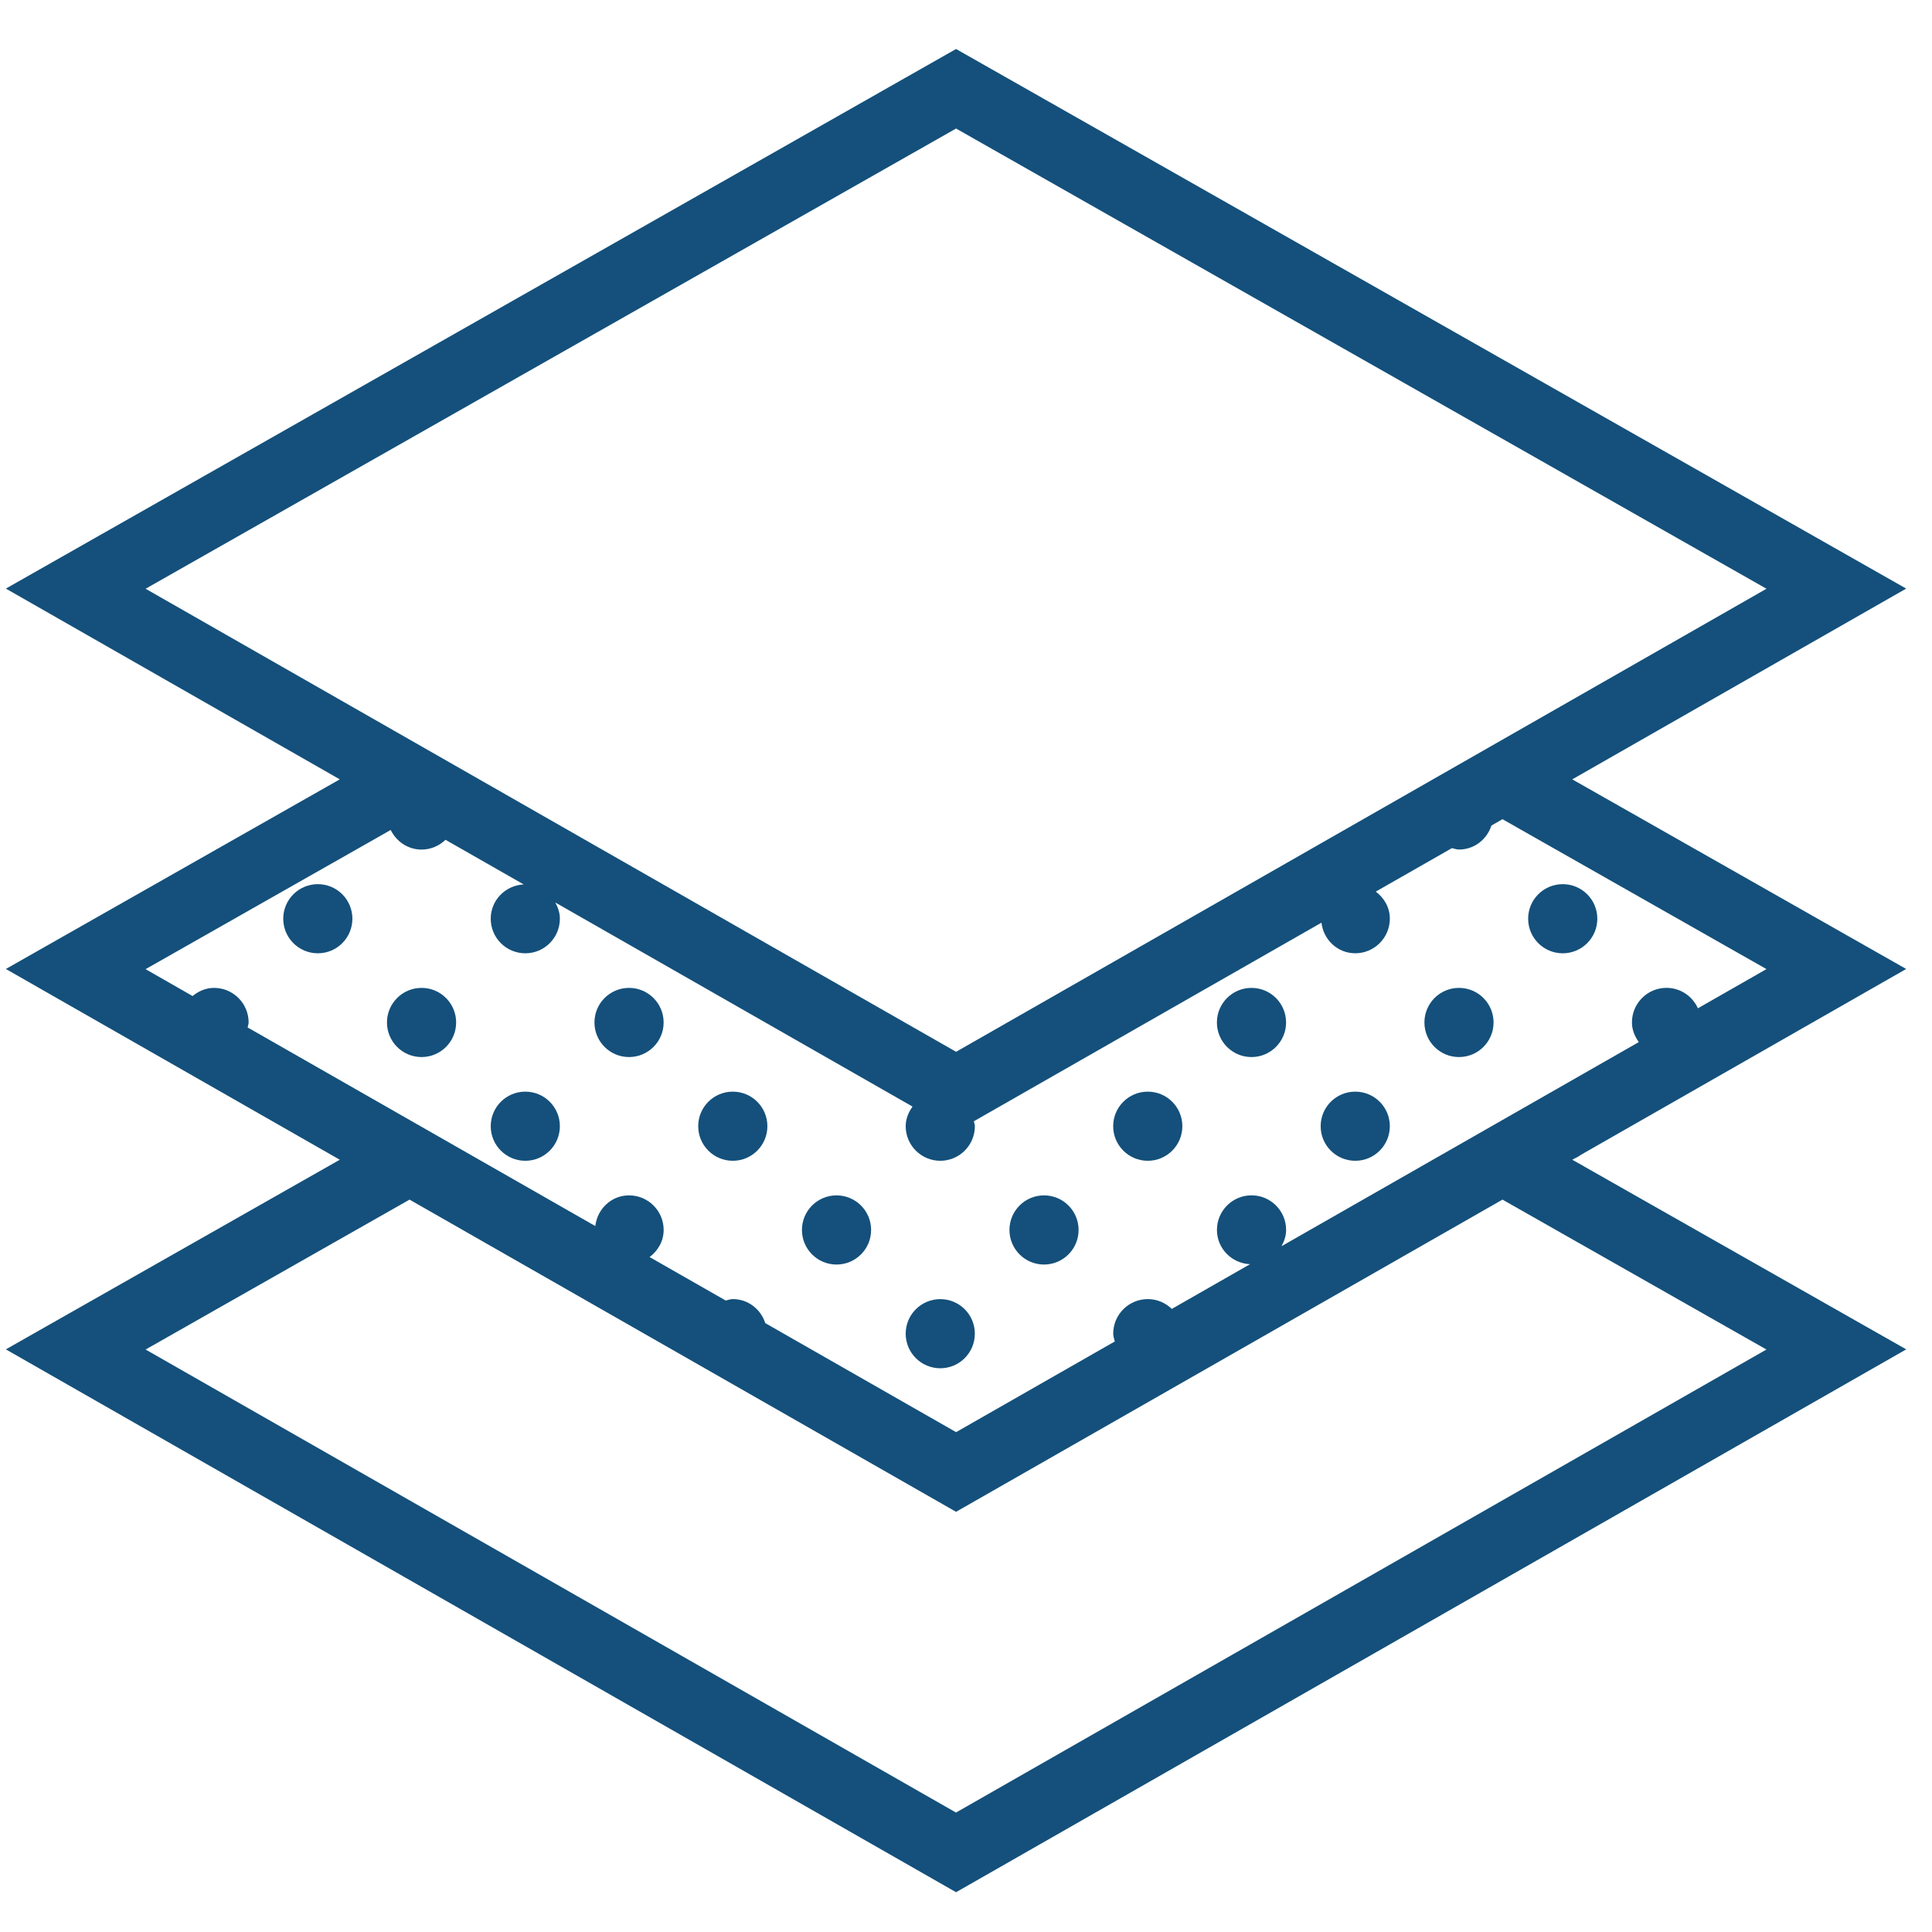 <svg width="61" height="61" viewBox="0 0 61 61" fill="none" xmlns="http://www.w3.org/2000/svg">
<g clip-path="url(#clip0)">
<path d="M49.341 30.099C49.944 30.099 50.433 29.61 50.433 29.007C50.433 28.404 49.944 27.916 49.341 27.916C48.738 27.916 48.249 28.404 48.249 29.007C48.249 29.61 48.738 30.099 49.341 30.099Z" fill="#14507B"/>
<path d="M10.035 30.099C10.638 30.099 11.126 29.61 11.126 29.007C11.126 28.404 10.638 27.916 10.035 27.916C9.432 27.916 8.943 28.404 8.943 29.007C8.943 29.61 9.432 30.099 10.035 30.099Z" fill="#14507B"/>
<path d="M13.31 33.375C13.913 33.375 14.402 32.886 14.402 32.283C14.402 31.68 13.913 31.191 13.31 31.191C12.707 31.191 12.218 31.68 12.218 32.283C12.218 32.886 12.707 33.375 13.31 33.375Z" fill="#14507B"/>
<path d="M19.861 33.375C20.464 33.375 20.953 32.886 20.953 32.283C20.953 31.68 20.464 31.191 19.861 31.191C19.258 31.191 18.769 31.68 18.769 32.283C18.769 32.886 19.258 33.375 19.861 33.375Z" fill="#14507B"/>
<path d="M16.586 36.65C17.189 36.65 17.677 36.161 17.677 35.558C17.677 34.955 17.189 34.467 16.586 34.467C15.983 34.467 15.494 34.955 15.494 35.558C15.494 36.161 15.983 36.65 16.586 36.65Z" fill="#14507B"/>
<path d="M23.137 36.65C23.74 36.65 24.229 36.161 24.229 35.558C24.229 34.955 23.74 34.467 23.137 34.467C22.534 34.467 22.045 34.955 22.045 35.558C22.045 36.161 22.534 36.65 23.137 36.65Z" fill="#14507B"/>
<path d="M26.412 39.926C27.015 39.926 27.504 39.437 27.504 38.834C27.504 38.231 27.015 37.742 26.412 37.742C25.809 37.742 25.32 38.231 25.32 38.834C25.32 39.437 25.809 39.926 26.412 39.926Z" fill="#14507B"/>
<path d="M32.963 39.926C33.566 39.926 34.055 39.437 34.055 38.834C34.055 38.231 33.566 37.742 32.963 37.742C32.36 37.742 31.872 38.231 31.872 38.834C31.872 39.437 32.36 39.926 32.963 39.926Z" fill="#14507B"/>
<path d="M36.239 36.65C36.842 36.65 37.331 36.161 37.331 35.558C37.331 34.955 36.842 34.467 36.239 34.467C35.636 34.467 35.147 34.955 35.147 35.558C35.147 36.161 35.636 36.65 36.239 36.65Z" fill="#14507B"/>
<path d="M29.688 43.201C30.291 43.201 30.779 42.712 30.779 42.109C30.779 41.506 30.291 41.018 29.688 41.018C29.085 41.018 28.596 41.506 28.596 42.109C28.596 42.712 29.085 43.201 29.688 43.201Z" fill="#14507B"/>
<path d="M39.514 33.375C40.117 33.375 40.606 32.886 40.606 32.283C40.606 31.68 40.117 31.191 39.514 31.191C38.911 31.191 38.422 31.68 38.422 32.283C38.422 32.886 38.911 33.375 39.514 33.375Z" fill="#14507B"/>
<path d="M46.065 33.375C46.668 33.375 47.157 32.886 47.157 32.283C47.157 31.68 46.668 31.191 46.065 31.191C45.462 31.191 44.974 31.68 44.974 32.283C44.974 32.886 45.462 33.375 46.065 33.375Z" fill="#14507B"/>
<path d="M42.79 36.65C43.393 36.65 43.882 36.161 43.882 35.558C43.882 34.955 43.393 34.467 42.79 34.467C42.187 34.467 41.698 34.955 41.698 35.558C41.698 36.161 42.187 36.65 42.79 36.65Z" fill="#14507B"/>
<path d="M49.928 36.454L60.185 30.594L49.642 24.607L60.185 18.584L30.186 1.547L0.185 18.584L10.728 24.607L0.185 30.594L10.728 36.617L0.185 42.604L30.186 59.744L60.186 42.604L49.643 36.617L49.721 36.573C49.797 36.544 49.861 36.498 49.928 36.454ZM30.186 4.058L55.774 18.589L47.436 23.354L30.187 33.209L4.597 18.589L30.186 4.058ZM12.336 26.205C12.513 26.568 12.879 26.824 13.31 26.824C13.605 26.824 13.869 26.705 14.066 26.515L16.535 27.925C15.957 27.953 15.494 28.422 15.494 29.007C15.494 29.61 15.983 30.099 16.586 30.099C17.188 30.099 17.677 29.61 17.677 29.007C17.677 28.818 17.617 28.65 17.533 28.495L28.812 34.939C28.685 35.117 28.596 35.324 28.596 35.558C28.596 36.161 29.085 36.65 29.688 36.65C30.29 36.65 30.78 36.161 30.78 35.558C30.78 35.503 30.757 35.456 30.748 35.402L41.723 29.132C41.788 29.673 42.231 30.098 42.79 30.098C43.392 30.098 43.882 29.609 43.882 29.006C43.882 28.651 43.702 28.35 43.438 28.151L45.843 26.778C45.917 26.794 45.987 26.823 46.065 26.823C46.55 26.823 46.947 26.502 47.09 26.065L47.439 25.865L55.774 30.598L53.609 31.835C53.438 31.456 53.06 31.19 52.617 31.19C52.015 31.19 51.526 31.679 51.526 32.282C51.526 32.518 51.616 32.724 51.743 32.902L47.436 35.363L40.461 39.348C40.546 39.193 40.607 39.023 40.607 38.833C40.607 38.23 40.118 37.741 39.515 37.741C38.913 37.741 38.423 38.23 38.423 38.833C38.423 39.419 38.889 39.889 39.468 39.915L36.998 41.327C36.801 41.137 36.536 41.017 36.24 41.017C35.637 41.017 35.148 41.506 35.148 42.108C35.148 42.196 35.179 42.273 35.198 42.355L30.187 45.218L24.163 41.776C24.021 41.339 23.624 41.017 23.138 41.017C23.058 41.017 22.987 41.046 22.913 41.062L20.51 39.69C20.773 39.49 20.954 39.19 20.954 38.834C20.954 38.231 20.465 37.742 19.862 37.742C19.303 37.742 18.859 38.169 18.796 38.711L7.818 32.44C7.826 32.387 7.85 32.339 7.85 32.283C7.85 31.68 7.361 31.191 6.758 31.191C6.497 31.191 6.268 31.295 6.08 31.448L4.596 30.6L12.336 26.205ZM55.773 42.609L30.184 57.229L4.597 42.609L12.931 37.876L30.186 47.733L47.439 37.876L55.773 42.609Z" fill="#14507B"/>
</g>
<defs>
<clipPath id="clip0">
<rect width="60" height="60" fill="white" transform="translate(0.185 0.646)"/>
</clipPath>
</defs>
</svg>
